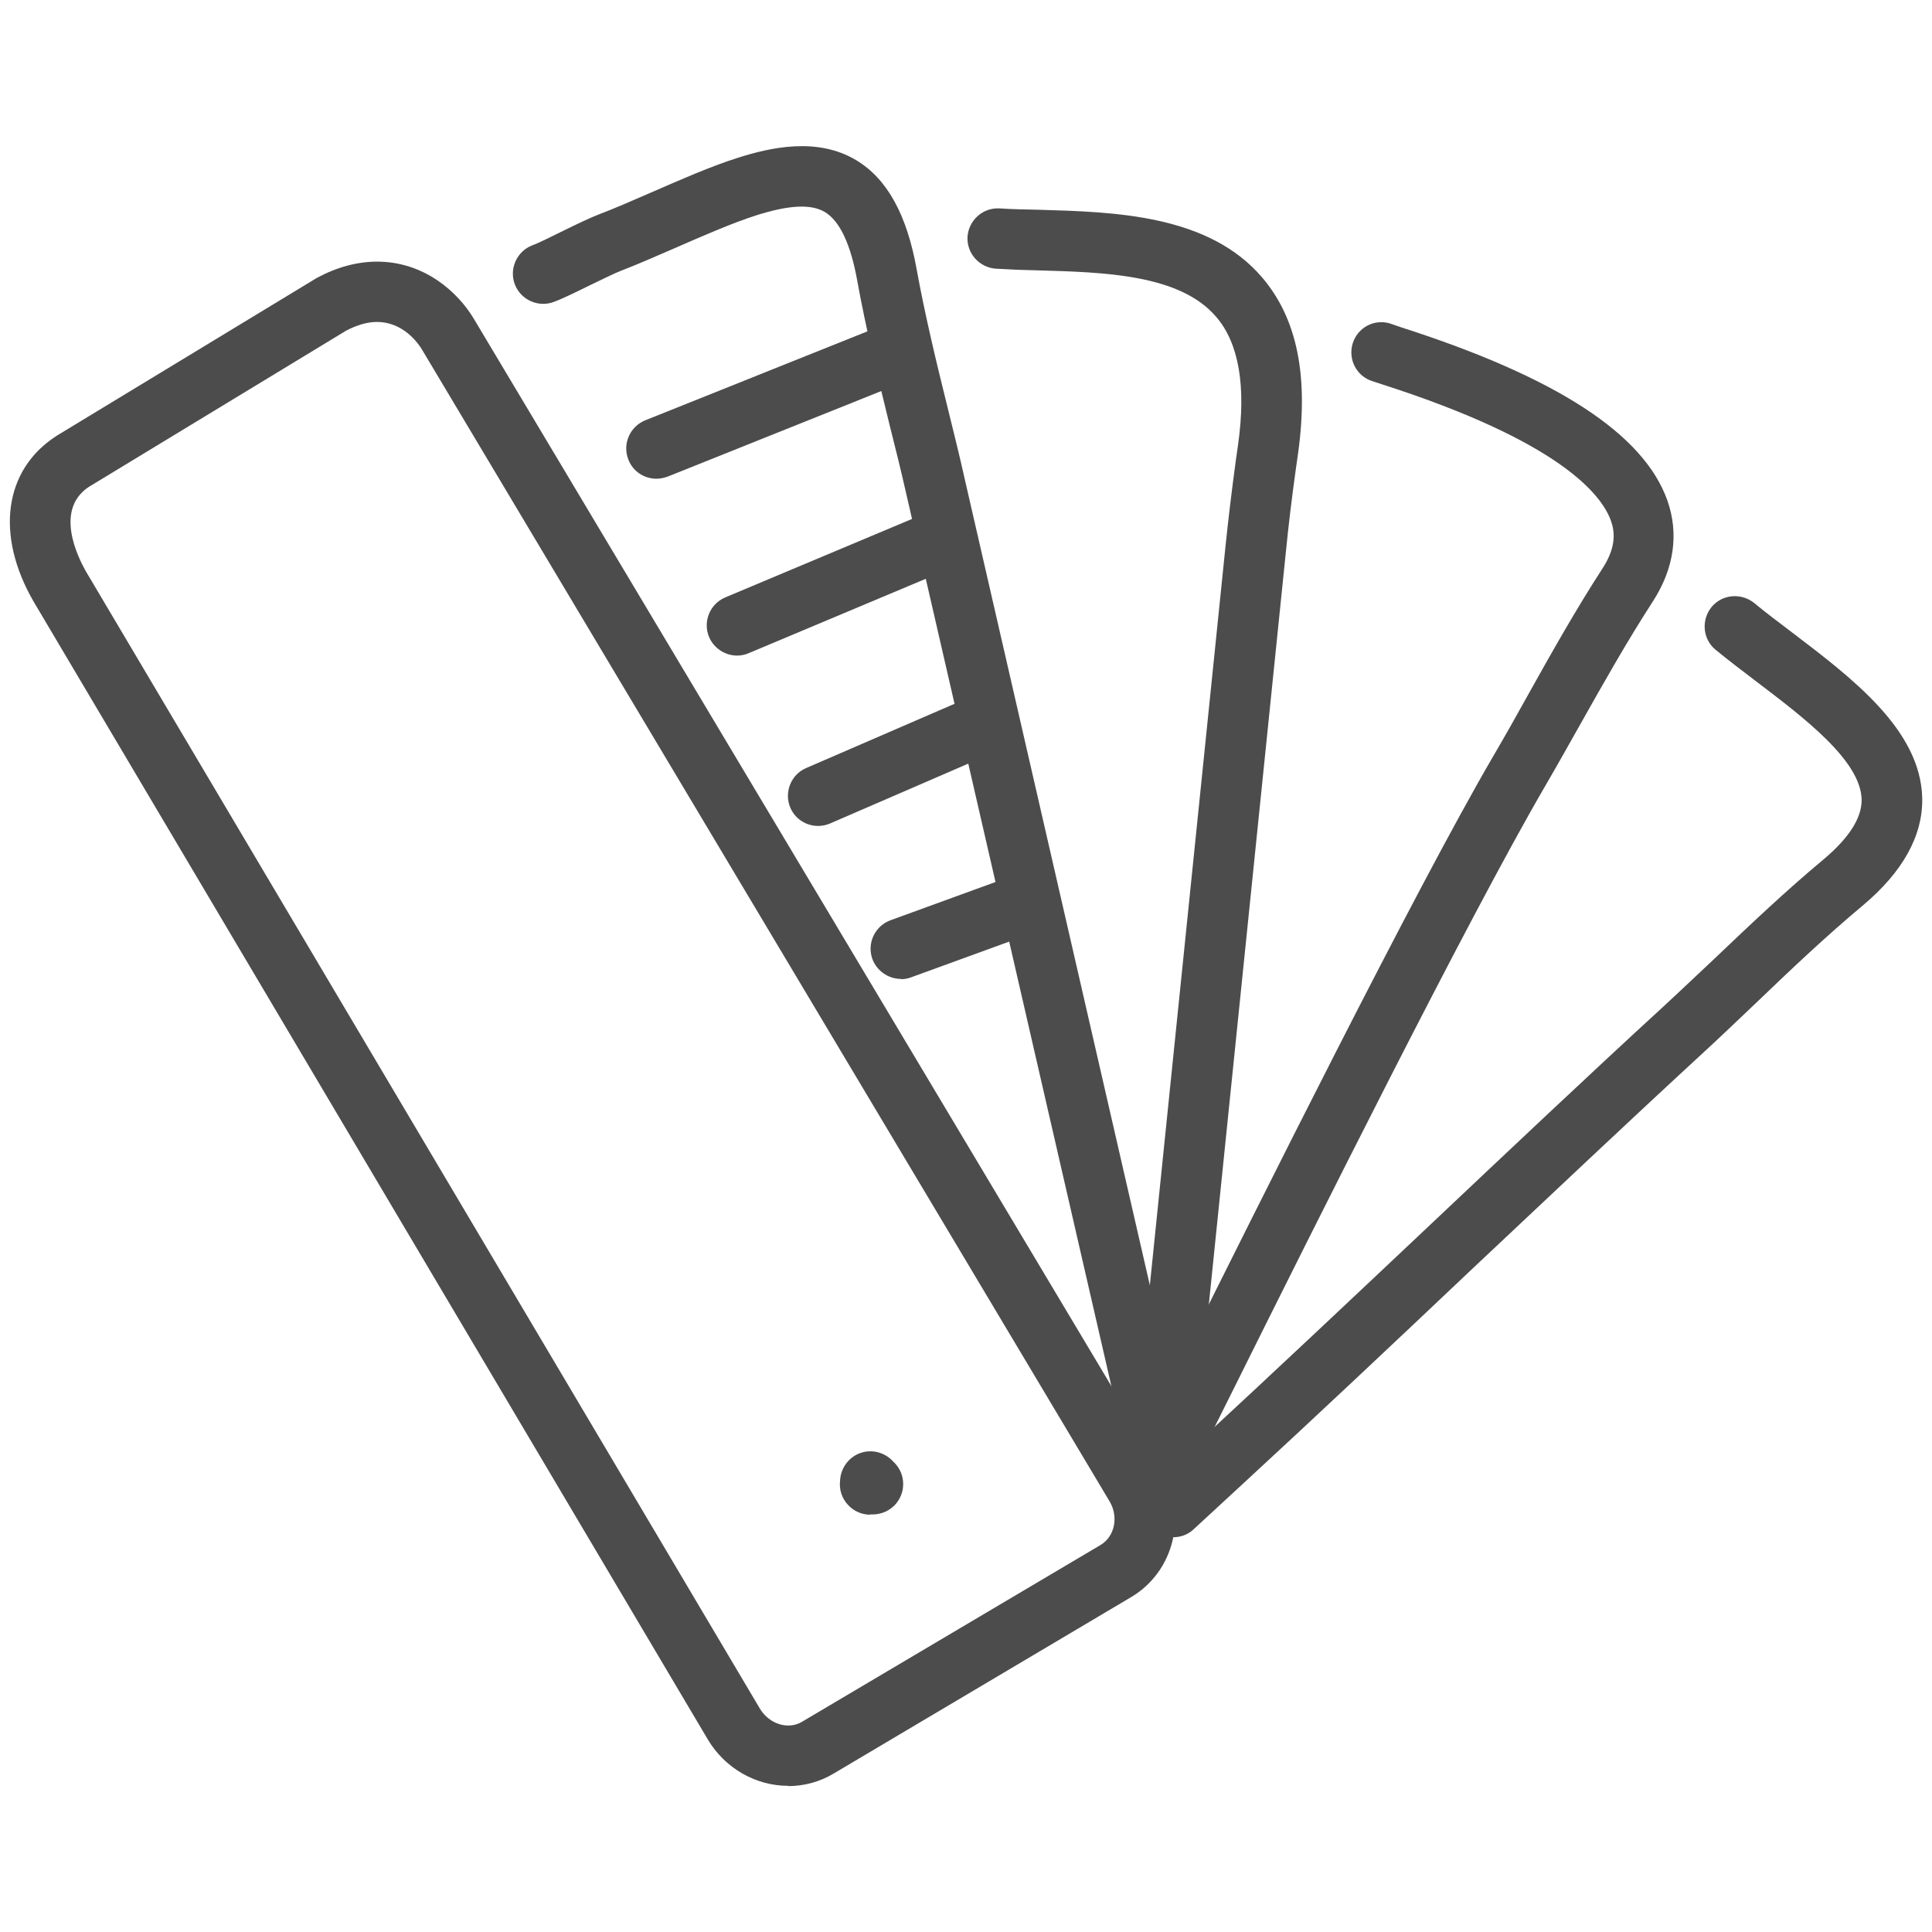 <?xml version="1.0" encoding="UTF-8"?>
<svg id="Livello_1" data-name="Livello 1" xmlns="http://www.w3.org/2000/svg" viewBox="0 0 71.11 71.11">
  <defs>
    <style>
      .cls-1 {
        fill: #4c4c4c;
      }
    </style>
  </defs>
  <g>
    <path class="cls-1" d="M29.01,65.73c-1.2,0-2.33-.65-2.96-1.71L1.23,22.13c-1.41-2.45-1.08-4.84.84-6.08,0,0,.02-.01.03-.02l9.51-5.77s.03-.02.05-.03c.74-.4,1.49-.6,2.22-.6,1.71,0,2.96,1.09,3.57,2.12l25.31,42.37c.97,1.63.46,3.72-1.12,4.66l-10.96,6.5c-.5.3-1.08.46-1.67.46ZM3.27,17.92c-1.27.84-.41,2.57-.12,3.09l24.82,41.88c.23.38.63.62,1.04.62.19,0,.37-.05.53-.15l10.96-6.49c.53-.31.68-1.04.34-1.61L15.54,12.88c-.3-.5-.88-1.03-1.66-1.03-.36,0-.74.11-1.14.32l-9.47,5.75Z"/>
    <path class="cls-1" d="M42.95,56.43s-.06,0-.09,0c-.61-.05-1.07-.58-1.02-1.2,0-.08,0-.13,0-.15l-8.49-36.93c-.19-.85-.41-1.72-.62-2.56-.42-1.72-.86-3.49-1.18-5.27-.24-1.33-.64-2.18-1.18-2.51-.51-.31-1.32-.27-2.55.12-.87.28-1.95.75-3,1.21-.71.31-1.38.6-1.95.82-.24.09-.72.33-1.14.53-.51.25-.99.49-1.34.62-.57.22-1.22-.07-1.44-.64-.22-.57.07-1.22.64-1.44.25-.09.72-.33,1.15-.54.51-.25.99-.48,1.33-.61.53-.2,1.17-.48,1.86-.78,1.1-.48,2.24-.98,3.22-1.29,1.19-.38,2.93-.78,4.37.09,1.13.68,1.86,2,2.22,4.02.31,1.7.73,3.44,1.15,5.13.21.85.43,1.73.62,2.59l8.48,36.93c.06.26.08.54.06.83-.05.58-.53,1.03-1.11,1.03Z"/>
    <path class="cls-1" d="M42.73,55.28s-.08,0-.11,0c-.61-.06-1.06-.61-.99-1.22l3.48-33.99q.15-1.45.38-3.15l.08-.56c.3-2.14.03-3.72-.8-4.69-1.34-1.58-4.14-1.65-6.61-1.72-.53-.01-1.02-.03-1.5-.06-.61-.04-1.08-.56-1.05-1.17.04-.61.56-1.08,1.17-1.05.45.03.93.04,1.44.05,2.79.08,6.27.17,8.25,2.51,1.27,1.5,1.7,3.6,1.31,6.44l-.08.56q-.23,1.65-.37,3.07l-3.48,33.99c-.06.57-.54,1-1.11,1Z"/>
    <path class="cls-1" d="M42.95,54.67c-.19,0-.38-.05-.56-.15-.53-.31-.71-.99-.4-1.52.09-.17.77-1.52,1.55-3.08,2.77-5.56,8.52-17.11,11.41-22.07.44-.75.88-1.53,1.3-2.29.86-1.54,1.76-3.14,2.74-4.65.53-.82.43-1.39.3-1.75-.35-.97-1.9-2.92-8.41-5.01-.25-.08-.36-.12-.45-.15-.57-.23-.84-.88-.61-1.45.23-.57.87-.84,1.44-.61.05.02.15.05.29.1,5.74,1.84,8.95,3.93,9.82,6.38.43,1.22.25,2.5-.53,3.71-.94,1.45-1.82,3.01-2.67,4.52-.43.76-.87,1.55-1.32,2.32-2.85,4.9-8.59,16.41-11.34,21.94-1.14,2.28-1.51,3.04-1.62,3.21-.21.35-.58.55-.96.55Z"/>
    <path class="cls-1" d="M43.16,56.58c-.3,0-.6-.12-.82-.36-.42-.45-.39-1.16.06-1.57l1.69-1.56c2.76-2.55,5.7-5.32,8.54-8,2.85-2.69,5.8-5.48,8.58-8.03.64-.59,1.29-1.21,1.92-1.8,1.28-1.22,2.61-2.48,3.99-3.63.94-.79,1.41-1.53,1.4-2.2-.03-1.43-2.1-3-3.92-4.38-.51-.39-1-.76-1.45-1.13-.48-.39-.54-1.09-.16-1.57.39-.48,1.09-.54,1.57-.16.42.35.89.7,1.39,1.08,2.22,1.69,4.74,3.59,4.8,6.1.03,1.38-.71,2.72-2.19,3.96-1.33,1.11-2.63,2.34-3.88,3.54-.63.6-1.29,1.23-1.94,1.83-2.77,2.55-5.71,5.33-8.56,8.01-2.84,2.69-5.79,5.47-8.56,8.02l-1.69,1.56c-.21.2-.48.29-.75.29Z"/>
    <path class="cls-1" d="M32.03,55.75c-.29,0-.57-.11-.79-.33-.25-.25-.36-.59-.32-.92.02-.5.37-.95.89-1.06.4-.08.8.06,1.06.35.29.26.43.65.35,1.06-.11.52-.55.87-1.06.89-.04,0-.09,0-.13,0Z"/>
  </g>
  <path class="cls-1" d="M24.16,17.62c-.44,0-.86-.26-1.03-.7-.23-.57.05-1.22.62-1.45l8.84-3.54c.57-.23,1.22.05,1.45.62.23.57-.05,1.22-.62,1.45l-8.84,3.54c-.14.05-.28.08-.41.08Z"/>
  <path class="cls-1" d="M27.13,24.13c-.43,0-.85-.26-1.03-.68-.24-.57.03-1.22.59-1.46l7.07-2.97c.57-.24,1.22.03,1.46.59s-.03,1.22-.59,1.46l-7.07,2.97c-.14.06-.29.09-.43.09Z"/>
  <path class="cls-1" d="M30.11,30.4c-.43,0-.84-.25-1.02-.67-.24-.56.02-1.22.58-1.46l5.38-2.33c.56-.24,1.22.02,1.46.58.24.56-.02,1.22-.58,1.46l-5.38,2.33c-.14.06-.29.09-.44.09Z"/>
  <path class="cls-1" d="M33.16,36.03c-.45,0-.88-.28-1.05-.73-.21-.58.09-1.22.67-1.43l4.42-1.61c.58-.21,1.22.09,1.43.67.21.58-.09,1.22-.67,1.43l-4.42,1.61c-.13.05-.25.07-.38.07Z"/>
</svg>